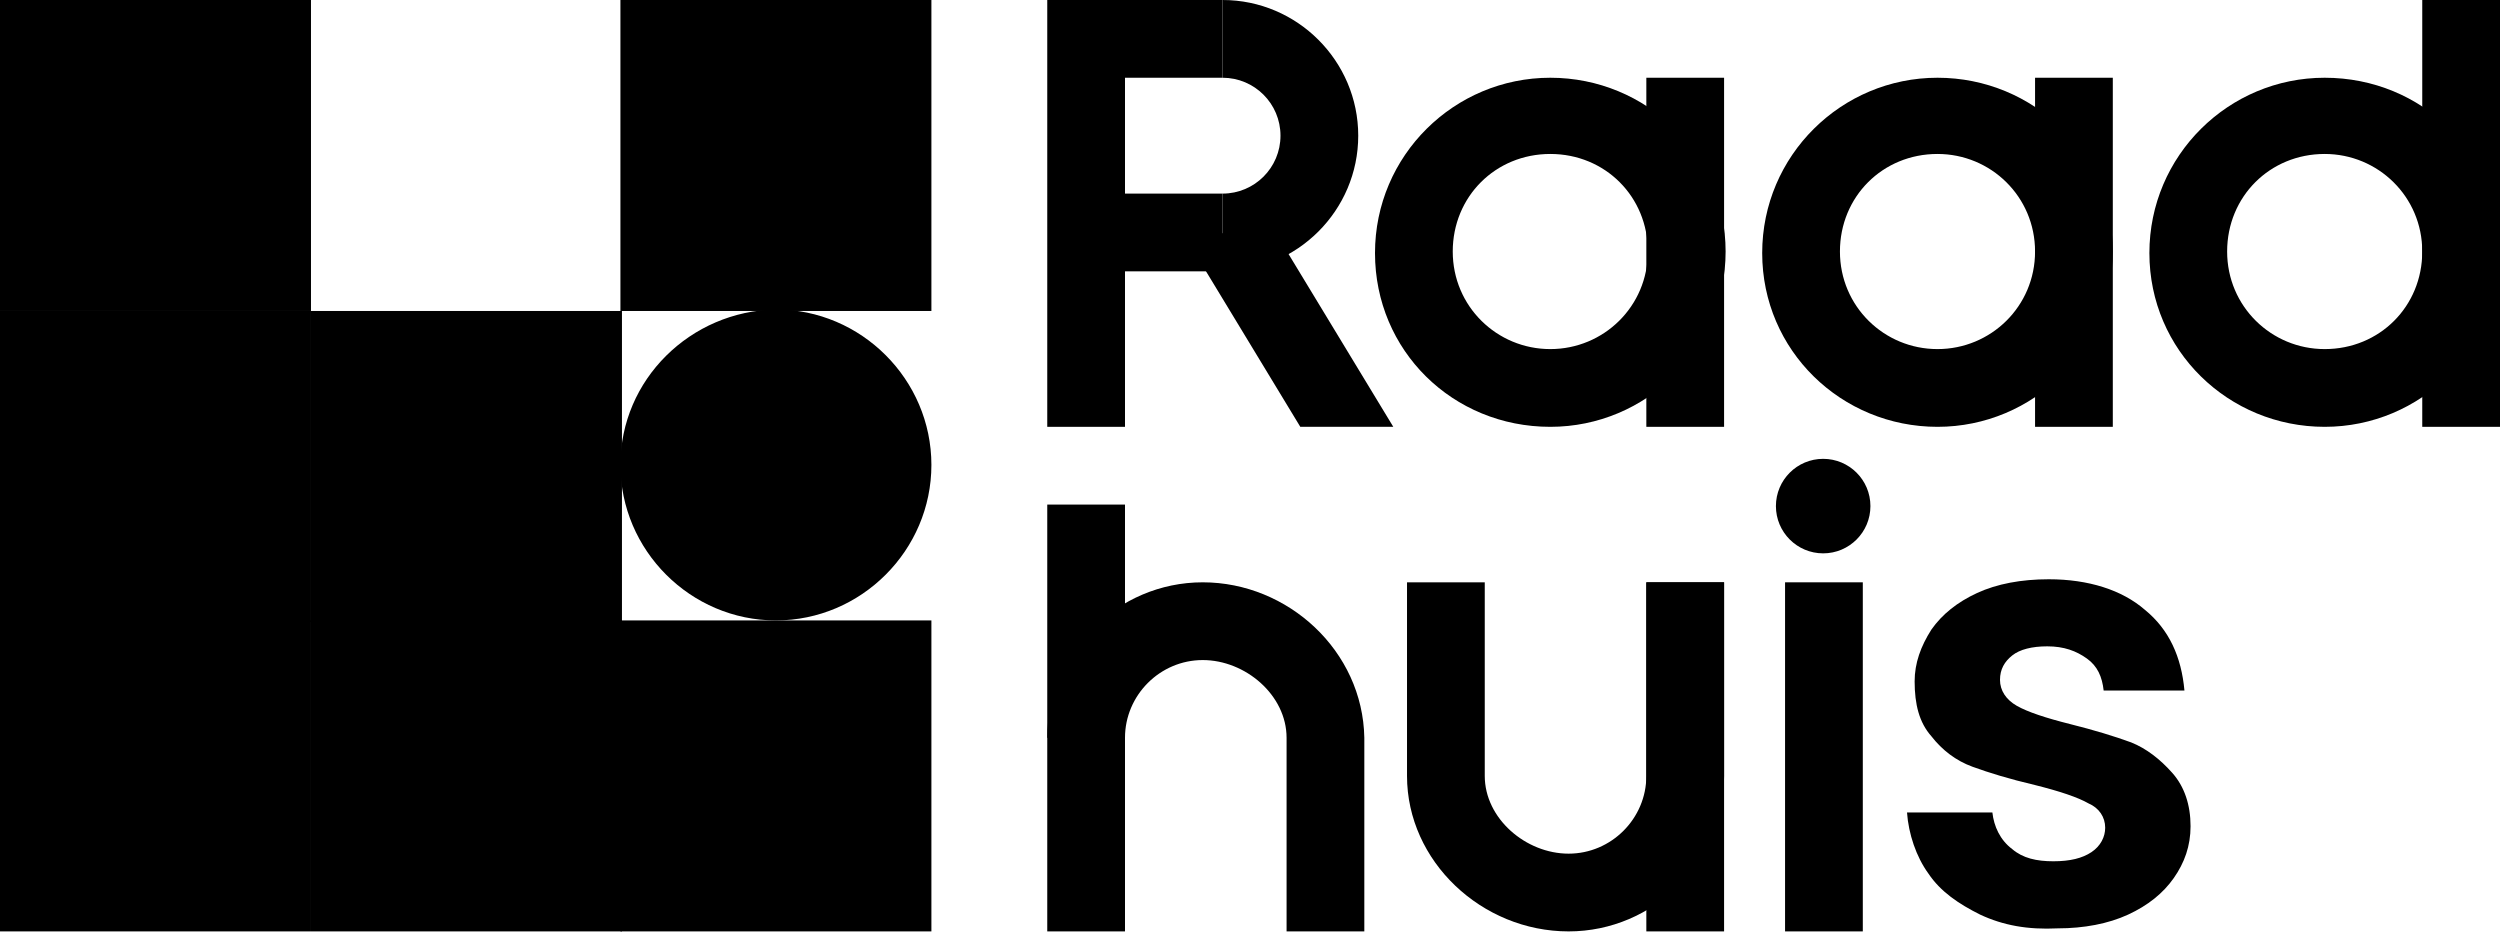 <?xml version="1.0" encoding="utf-8"?>
<!-- Generator: Adobe Illustrator 27.7.0, SVG Export Plug-In . SVG Version: 6.00 Build 0)  -->
<svg version="1.1" id="Laag_1" xmlns="http://www.w3.org/2000/svg" xmlns:xlink="http://www.w3.org/1999/xlink" x="0px" y="0px"
	 viewBox="0 0 164 62" style="enable-background:new 0 0 164 62;" xml:space="preserve">
<g>
	<g>
		<path d="M0,0v20.4h20.4V0H0z"/>
		<path d="M20.4,20.4v20.4h20.4V20.4H20.4z"/>
		<path d="M40.7,30.5L40.7,30.5c0,5.6,4.6,10.2,10.2,10.2l0,0c5.6,0,10.2-4.6,10.2-10.2l0,0c0-5.6-4.6-10.2-10.2-10.2l0,0
			C45.3,20.4,40.7,24.9,40.7,30.5z"/>
		<path d="M0,20.4v20.4h20.4V20.4H0z"/>
		<path d="M40.7,0v20.4h20.4V0H40.7z"/>
		<path d="M0,40.7v20.4h20.4V40.7H0z"/>
		<path d="M20.4,40.7v20.4h20.4V40.7H20.4z"/>
		<path d="M40.7,40.7v20.4h20.4V40.7H40.7z"/>
	</g>
	<rect x="68.7" width="5.1" height="28"/>
	<polygon points="83.7,15.3 77.6,15.3 85.3,28 91.4,28 	"/>
	<g>
		<rect x="70" y="0" width="10.2" height="5.1"/>
		<rect x="70" y="12.7" width="10.2" height="5.1"/>
		<path d="M80.2,12.7c2.1,0,3.8-1.7,3.8-3.8s-1.7-3.8-3.8-3.8V0c4.9,0,8.9,4,8.9,8.9s-4,8.9-8.9,8.9"/>
	</g>
	<rect x="108" y="5.1" width="5.1" height="22.9"/>
	<path d="M101.7,5.1c-6.3,0-11.5,5.1-11.5,11.5S95.3,28,101.7,28c6.3,0,11.5-5.1,11.5-11.5S108,5.1,101.7,5.1z M101.7,22.9
		c-3.5,0-6.4-2.8-6.4-6.4s2.8-6.4,6.4-6.4s6.4,2.8,6.4,6.4S105.2,22.9,101.7,22.9z"/>
	<rect x="133.5" y="5.1" width="5.1" height="22.9"/>
	<path d="M127.1,5.1c-6.3,0-11.5,5.1-11.5,11.5S120.8,28,127.1,28s11.5-5.1,11.5-11.5S133.4,5.1,127.1,5.1z M127.1,22.9
		c-3.5,0-6.4-2.8-6.4-6.4s2.8-6.4,6.4-6.4c3.5,0,6.4,2.8,6.4,6.4S130.6,22.9,127.1,22.9z"/>
	<rect x="158.9" width="5.1" height="28"/>
	<path d="M152.5,5.1c-6.3,0-11.5,5.1-11.5,11.5S146.2,28,152.5,28S164,22.9,164,16.5S158.9,5.1,152.5,5.1z M152.5,22.9
		c-3.5,0-6.4-2.8-6.4-6.4s2.8-6.4,6.4-6.4c3.5,0,6.4,2.8,6.4,6.4S156.1,22.9,152.5,22.9z"/>
	<rect x="108" y="38.2" width="5.1" height="22.9"/>
	<path d="M108,38.2v12.7c0,2.8-2.3,5.1-5.1,5.1c-2.8,0-5.5-2.3-5.5-5.1V38.2h-5.1v12.7c0,5.6,4.9,10.2,10.6,10.2
		c5.6,0,10.2-4.6,10.2-10.2V38.2H108z"/>
	<rect x="68.7" y="33.1" width="5.1" height="28"/>
	<path d="M78.9,38.2c-5.6,0-10.2,4.6-10.2,10.2h5.1c0-2.8,2.3-5.1,5.1-5.1c2.8,0,5.5,2.3,5.5,5.1v12.7h5.1V48.4
		C89.4,42.7,84.5,38.2,78.9,38.2z"/>
	<g>
		<rect x="117.1" y="38.2" width="5.1" height="22.9"/>
		<circle cx="119.6" cy="33.2" r="3.1"/>
	</g>
	<path d="M129.9,60c-1.4-0.7-2.6-1.5-3.4-2.7c-0.8-1.1-1.3-2.6-1.4-4h5.6c0.1,0.9,0.5,1.8,1.3,2.4c0.7,0.6,1.6,0.8,2.7,0.8
		c1.1,0,1.9-0.2,2.5-0.6c0.6-0.4,0.9-1,0.9-1.6c0-0.7-0.4-1.3-1.1-1.6c-0.7-0.4-1.9-0.8-3.5-1.2c-1.7-0.4-3-0.8-4.1-1.2
		s-2-1.1-2.7-2c-0.8-0.9-1.1-2.1-1.1-3.6c0-1.2,0.4-2.3,1.1-3.4c0.7-1,1.7-1.8,3-2.4c1.3-0.6,2.9-0.9,4.7-0.9c2.6,0,4.8,0.7,6.3,2
		c1.6,1.3,2.4,3.1,2.6,5.3H138c-0.1-0.9-0.4-1.6-1.1-2.1c-0.7-0.5-1.5-0.8-2.6-0.8c-1,0-1.8,0.2-2.3,0.6c-0.5,0.4-0.8,0.9-0.8,1.6
		c0,0.7,0.4,1.3,1.1,1.7c0.7,0.4,1.9,0.8,3.5,1.2s2.9,0.8,4,1.2c1,0.4,1.9,1.1,2.7,2s1.2,2.1,1.2,3.5c0,1.3-0.4,2.4-1.1,3.4
		c-0.7,1-1.7,1.8-3,2.4c-1.3,0.6-2.9,0.9-4.6,0.9C133,61,131.4,60.7,129.9,60z"/>
</g>
</svg>
